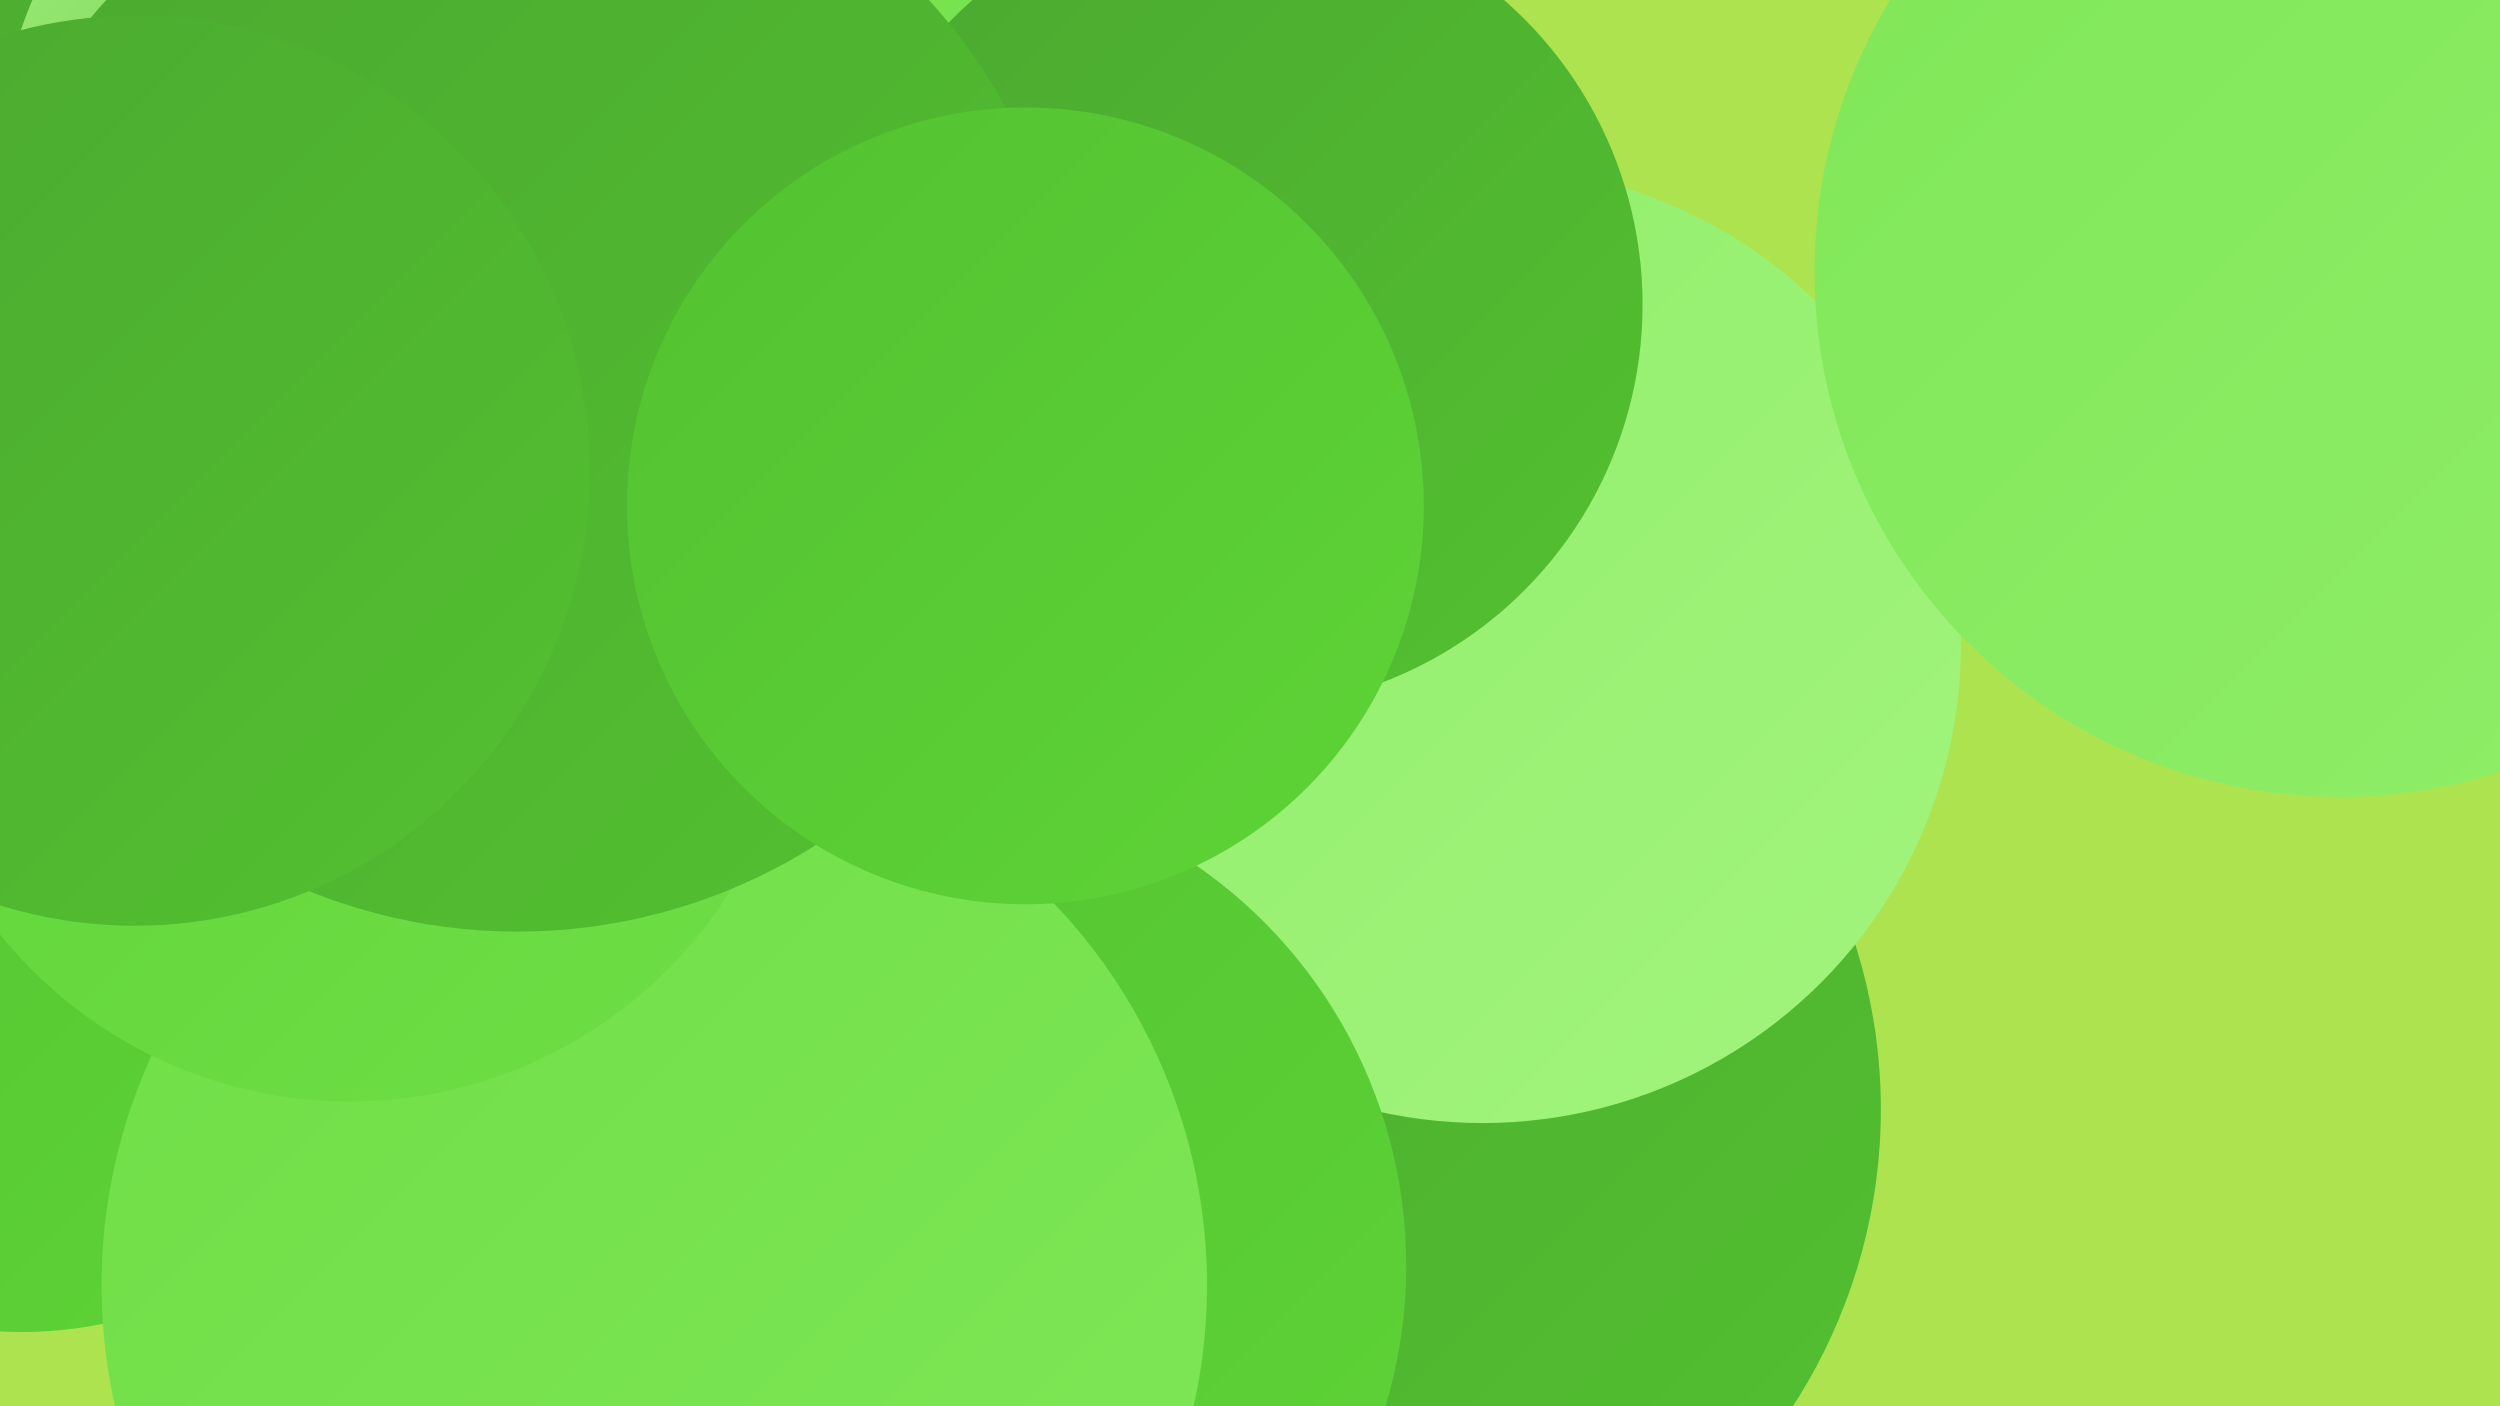 <?xml version="1.0" encoding="UTF-8"?><svg width="1280" height="720" xmlns="http://www.w3.org/2000/svg"><defs><linearGradient id="grad0" x1="0%" y1="0%" x2="100%" y2="100%"><stop offset="0%" style="stop-color:#4ba830;stop-opacity:1" /><stop offset="100%" style="stop-color:#53c130;stop-opacity:1" /></linearGradient><linearGradient id="grad1" x1="0%" y1="0%" x2="100%" y2="100%"><stop offset="0%" style="stop-color:#53c130;stop-opacity:1" /><stop offset="100%" style="stop-color:#5ed437;stop-opacity:1" /></linearGradient><linearGradient id="grad2" x1="0%" y1="0%" x2="100%" y2="100%"><stop offset="0%" style="stop-color:#5ed437;stop-opacity:1" /><stop offset="100%" style="stop-color:#6fde46;stop-opacity:1" /></linearGradient><linearGradient id="grad3" x1="0%" y1="0%" x2="100%" y2="100%"><stop offset="0%" style="stop-color:#6fde46;stop-opacity:1" /><stop offset="100%" style="stop-color:#7fe757;stop-opacity:1" /></linearGradient><linearGradient id="grad4" x1="0%" y1="0%" x2="100%" y2="100%"><stop offset="0%" style="stop-color:#7fe757;stop-opacity:1" /><stop offset="100%" style="stop-color:#90ee69;stop-opacity:1" /></linearGradient><linearGradient id="grad5" x1="0%" y1="0%" x2="100%" y2="100%"><stop offset="0%" style="stop-color:#90ee69;stop-opacity:1" /><stop offset="100%" style="stop-color:#a2f47d;stop-opacity:1" /></linearGradient><linearGradient id="grad6" x1="0%" y1="0%" x2="100%" y2="100%"><stop offset="0%" style="stop-color:#a2f47d;stop-opacity:1" /><stop offset="100%" style="stop-color:#4ba830;stop-opacity:1" /></linearGradient></defs><rect width="1280" height="720" fill="#ade34f" /><circle cx="171" cy="13" r="282" fill="url(#grad2)" /><circle cx="280" cy="70" r="184" fill="url(#grad1)" /><circle cx="143" cy="70" r="202" fill="url(#grad0)" /><circle cx="684" cy="568" r="279" fill="url(#grad0)" /><circle cx="43" cy="308" r="281" fill="url(#grad1)" /><circle cx="759" cy="330" r="245" fill="url(#grad5)" /><circle cx="249" cy="194" r="196" fill="url(#grad6)" /><circle cx="189" cy="75" r="188" fill="url(#grad6)" /><circle cx="353" cy="74" r="260" fill="url(#grad3)" /><circle cx="236" cy="448" r="257" fill="url(#grad5)" /><circle cx="11" cy="475" r="207" fill="url(#grad1)" /><circle cx="162" cy="280" r="194" fill="url(#grad4)" /><circle cx="471" cy="648" r="249" fill="url(#grad1)" /><circle cx="634" cy="156" r="207" fill="url(#grad0)" /><circle cx="335" cy="658" r="283" fill="url(#grad3)" /><circle cx="1198" cy="139" r="269" fill="url(#grad4)" /><circle cx="179" cy="334" r="230" fill="url(#grad2)" /><circle cx="265" cy="192" r="285" fill="url(#grad0)" /><circle cx="525" cy="259" r="204" fill="url(#grad1)" /><circle cx="69" cy="241" r="233" fill="url(#grad0)" /></svg>